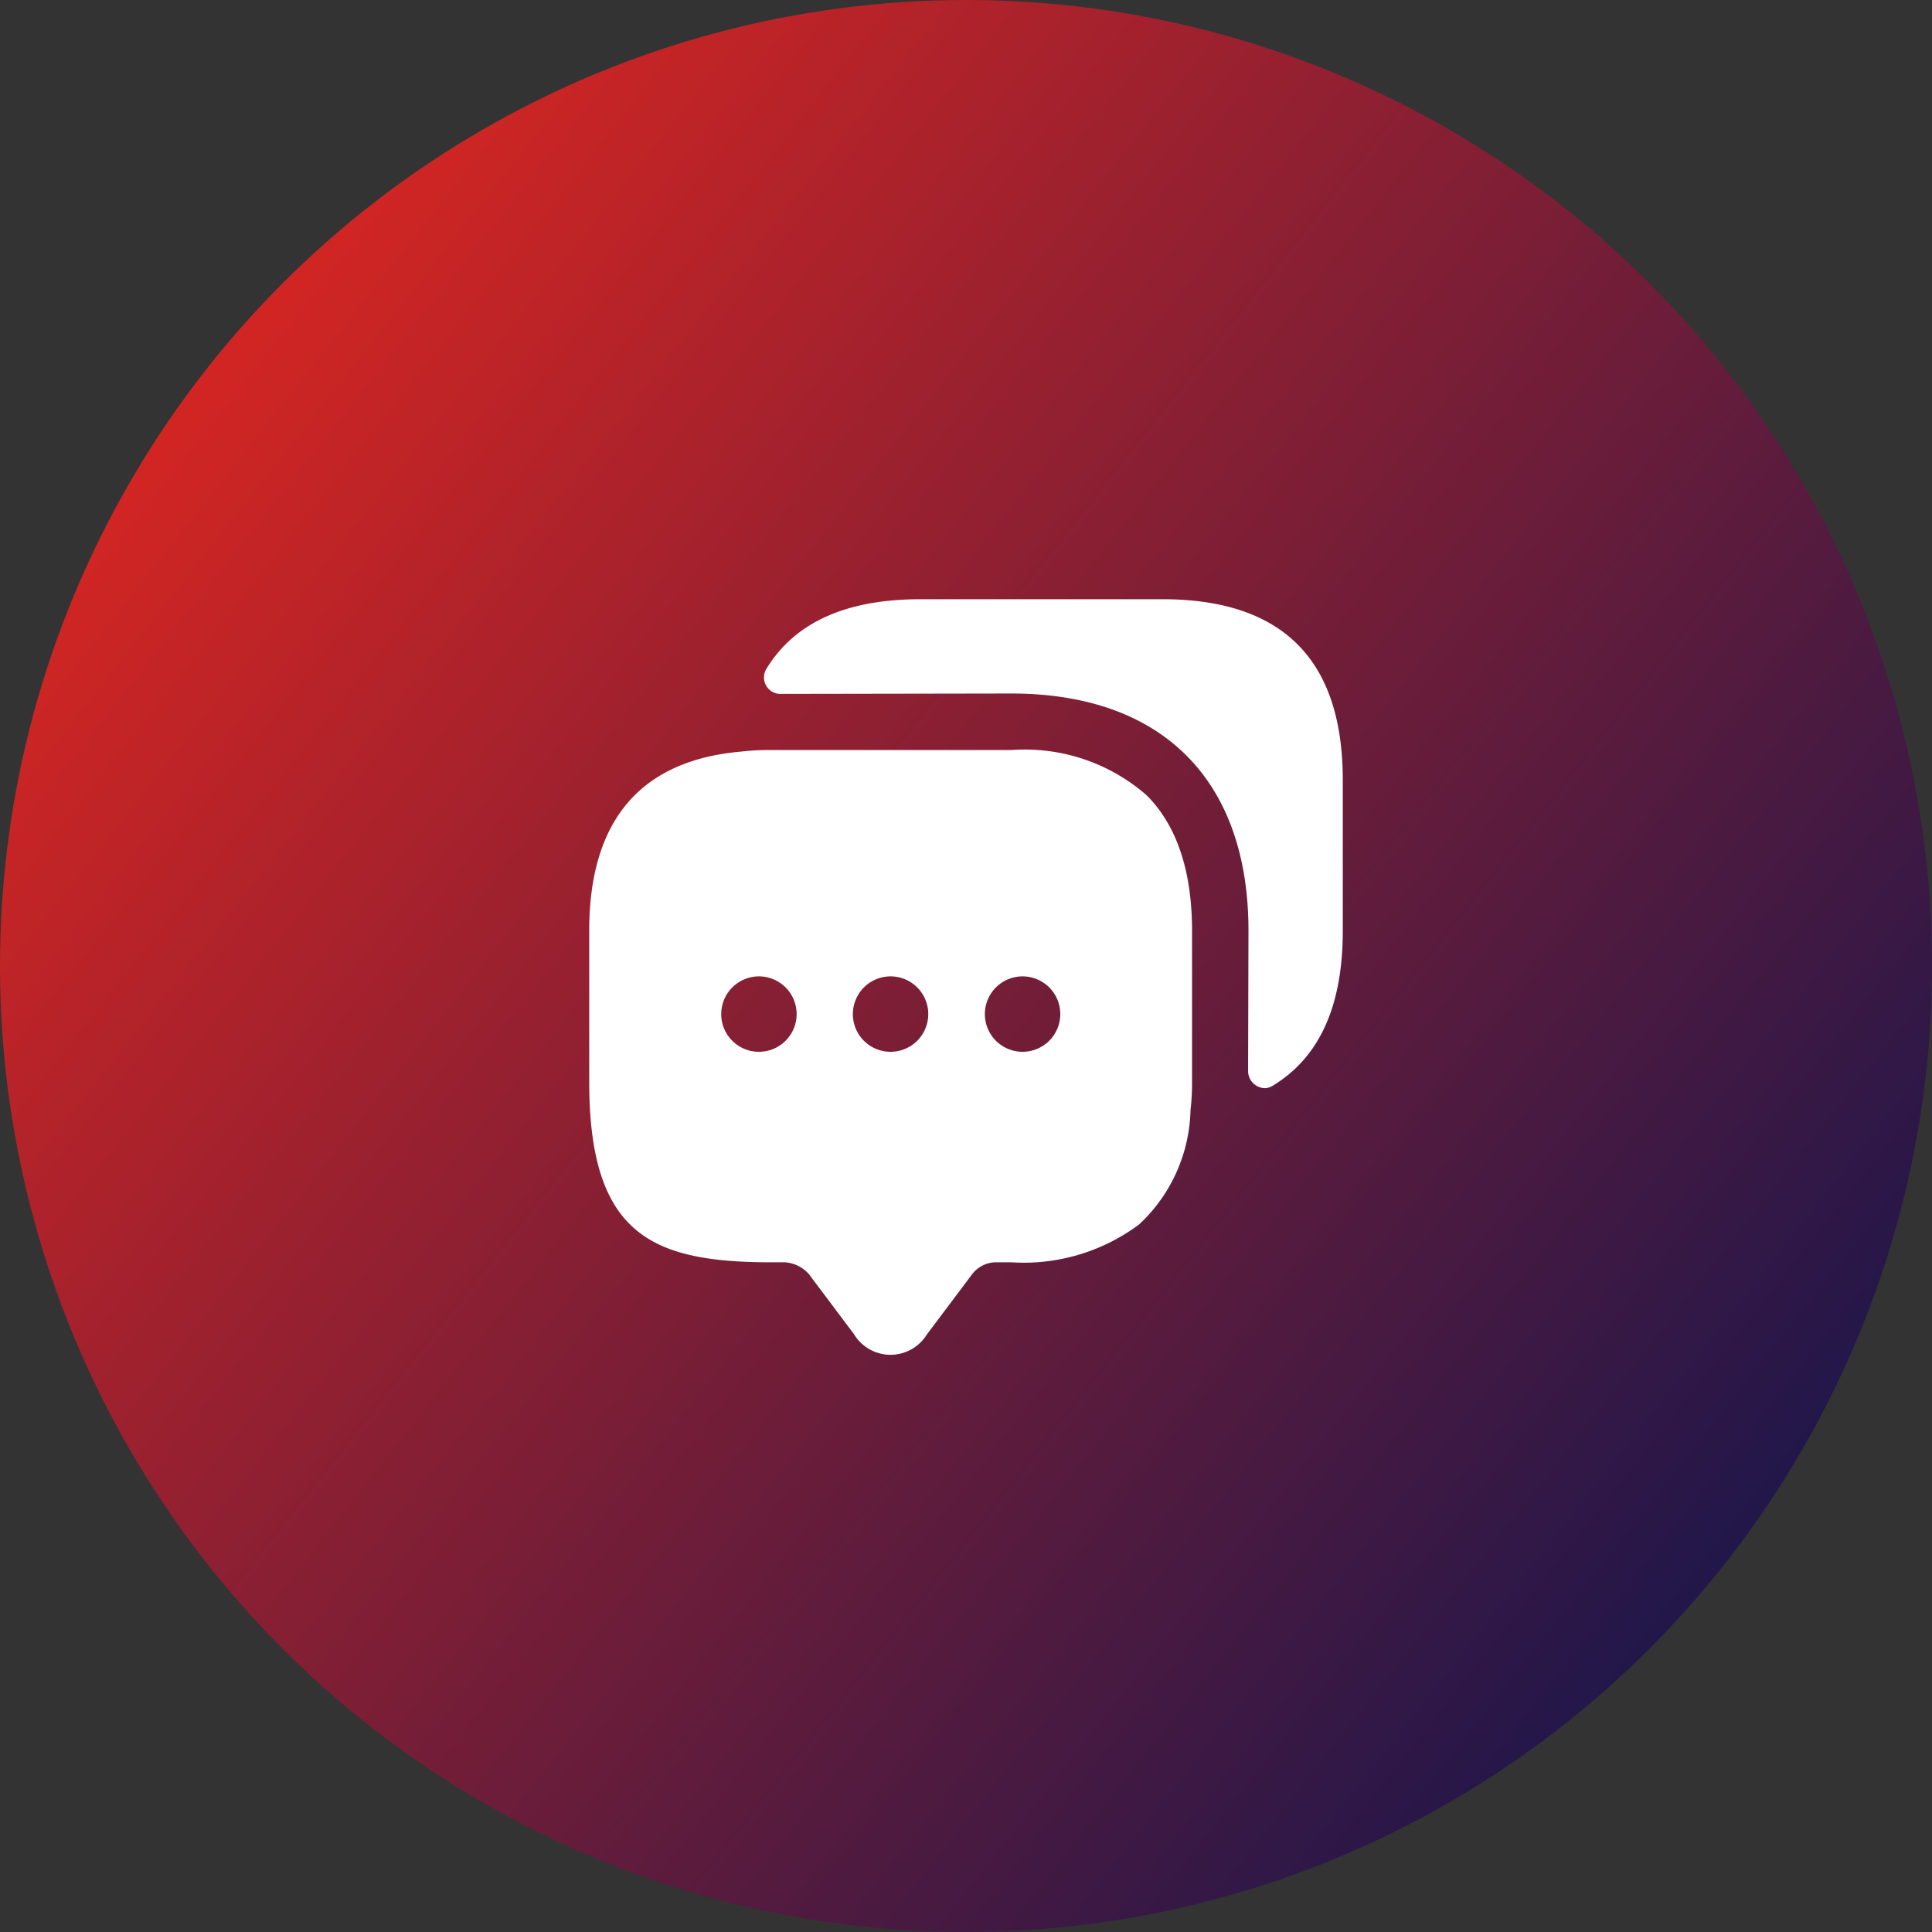 <svg xmlns="http://www.w3.org/2000/svg" xmlns:xlink="http://www.w3.org/1999/xlink" width="81" height="81" viewBox="0 0 81 81">
  <rect x="0" y="0" width="81" height="81" fill="#333333" stroke="none"/>
  <defs>
    <linearGradient id="linear-gradient" x1="0.04" x2="0.981" y2="0.743" gradientUnits="objectBoundingBox">
      <stop offset="0" stop-color="#f1281c"/>
      <stop offset="1" stop-color="#1c164b"/>
    </linearGradient>
  </defs>
  <g id="Group_71831" data-name="Group 71831" transform="translate(-240 -3304)">
    <circle id="Ellipse_121" data-name="Ellipse 121" cx="40.5" cy="40.5" r="40.5" transform="translate(240 3304)" fill="url(#linear-gradient)"/>
    <path id="Path_69617" data-name="Path 69617" d="M11.116,30.834l-1.9-2.53A1.473,1.473,0,0,0,8.207,27.8H7.574c-2.843,0-4.543-.423-5.678-1.415C.6,25.254,0,23.3,0,20.225V13.9C0,9.278,2.149,6.751,6.389,6.387a9.587,9.587,0,0,1,1.185-.063h10.12a7.754,7.754,0,0,1,5.68,1.9c1.258,1.258,1.9,3.169,1.9,5.678v6.326a9.743,9.743,0,0,1-.064,1.185,6.763,6.763,0,0,1-2.155,4.8A8.086,8.086,0,0,1,17.694,27.8h-.632a1.269,1.269,0,0,0-1.012.505l-1.9,2.53a1.788,1.788,0,0,1-3.036,0Zm5.472-13.44a1.581,1.581,0,1,0,1.581-1.581A1.582,1.582,0,0,0,16.588,17.394Zm-5.535,0a1.581,1.581,0,1,0,1.581-1.581A1.582,1.582,0,0,0,11.054,17.394Zm-5.519,0a1.581,1.581,0,1,0,1.581-1.581A1.582,1.582,0,0,0,5.535,17.394Zm22.09,2.357.016-5.851c0-6.326-3.621-9.946-9.945-9.946l-9.631.016a.692.692,0,0,1-.649-1.028C8.6.981,10.753,0,13.9,0H24.02q7.566,0,7.574,7.574V13.9c0,3.162-.981,5.313-2.94,6.5a.658.658,0,0,1-.34.1A.721.721,0,0,1,27.625,19.751Z" transform="translate(264.703 3329.122)" fill="#fff"/>
  </g>
</svg>
